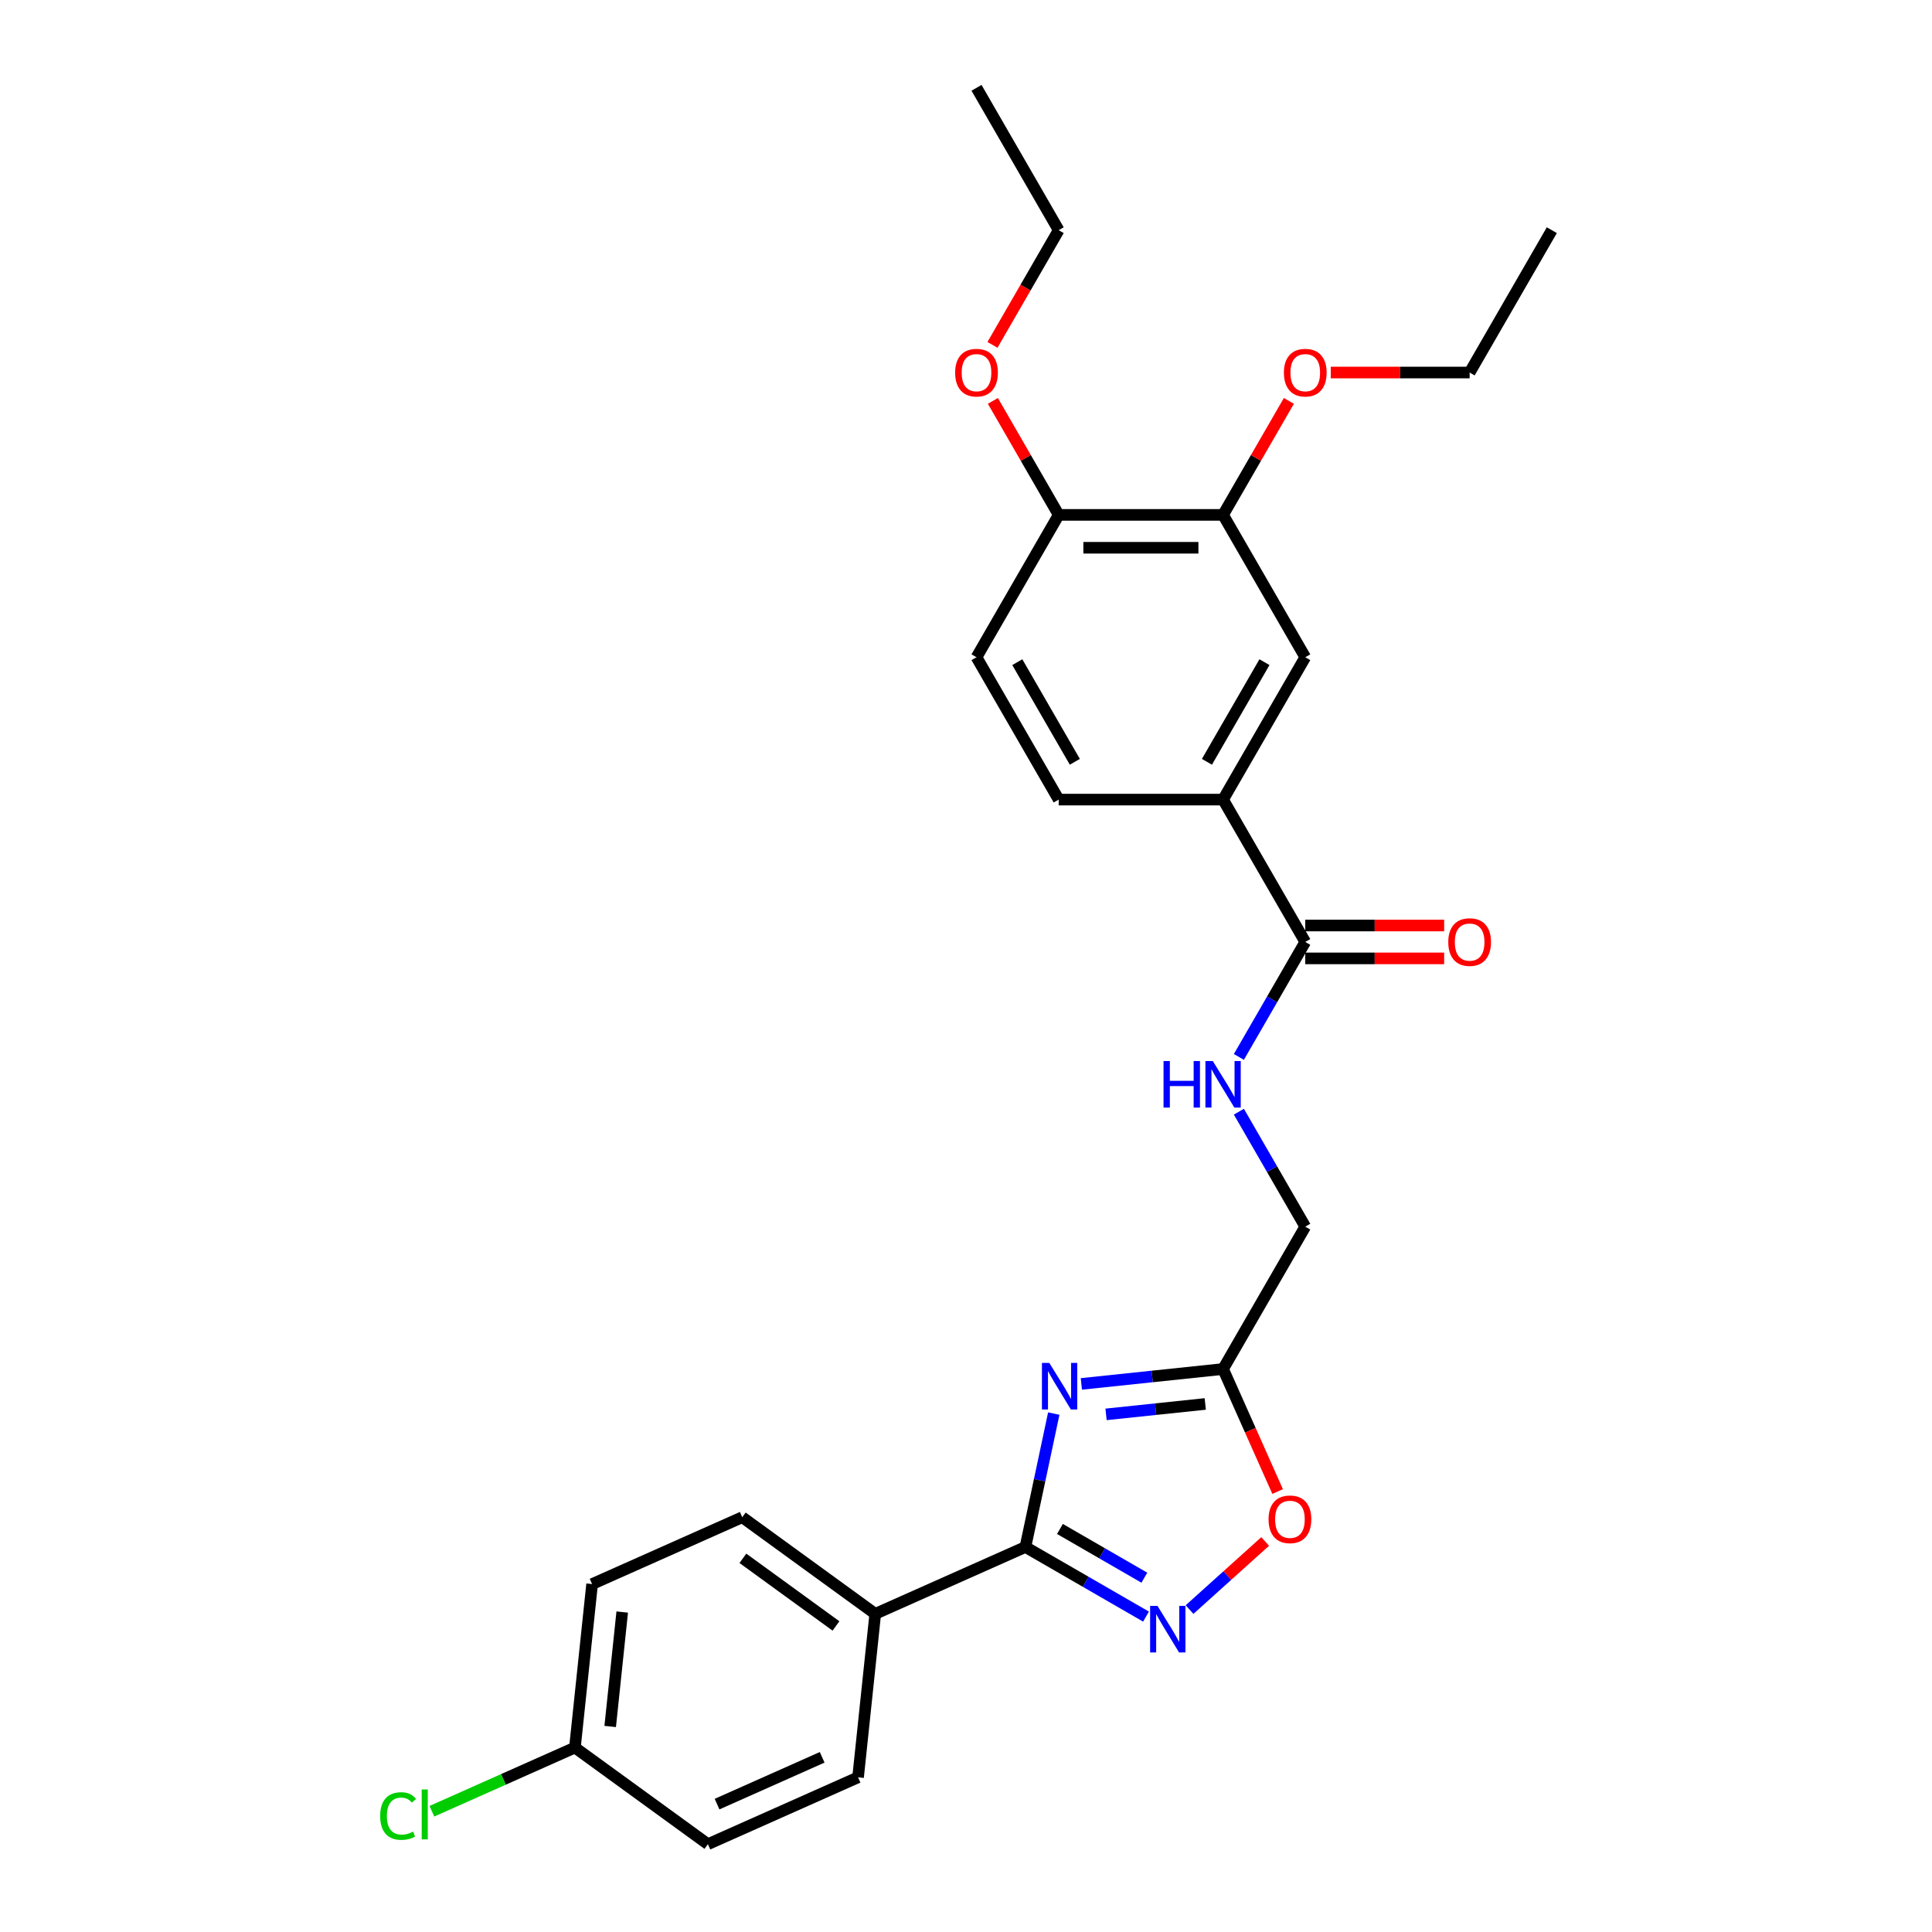 <?xml version='1.0' encoding='iso-8859-1'?>
<svg version='1.1' baseProfile='full'
              xmlns='http://www.w3.org/2000/svg'
                      xmlns:rdkit='http://www.rdkit.org/xml'
                      xmlns:xlink='http://www.w3.org/1999/xlink'
                  xml:space='preserve'
width='1000px' height='1000px' viewBox='0 0 1000 1000'>
<!-- END OF HEADER -->
<rect style='opacity:1.0;fill:#FFFFFF;stroke:none' width='1000' height='1000' x='0' y='0'> </rect>
<path class='bond-0' d='M 545.431,731.67 L 538.093,766.194' style='fill:none;fill-rule:evenodd;stroke:#0000FF;stroke-width:6px;stroke-linecap:butt;stroke-linejoin:miter;stroke-opacity:1' />
<path class='bond-0' d='M 538.093,766.194 L 530.755,800.718' style='fill:none;fill-rule:evenodd;stroke:#000000;stroke-width:6px;stroke-linecap:butt;stroke-linejoin:miter;stroke-opacity:1' />
<path class='bond-2' d='M 559.709,716.311 L 596.385,712.457' style='fill:none;fill-rule:evenodd;stroke:#0000FF;stroke-width:6px;stroke-linecap:butt;stroke-linejoin:miter;stroke-opacity:1' />
<path class='bond-2' d='M 596.385,712.457 L 633.06,708.602' style='fill:none;fill-rule:evenodd;stroke:#000000;stroke-width:6px;stroke-linecap:butt;stroke-linejoin:miter;stroke-opacity:1' />
<path class='bond-2' d='M 572.491,732.078 L 598.163,729.38' style='fill:none;fill-rule:evenodd;stroke:#0000FF;stroke-width:6px;stroke-linecap:butt;stroke-linejoin:miter;stroke-opacity:1' />
<path class='bond-2' d='M 598.163,729.38 L 623.836,726.681' style='fill:none;fill-rule:evenodd;stroke:#000000;stroke-width:6px;stroke-linecap:butt;stroke-linejoin:miter;stroke-opacity:1' />
<path class='bond-1' d='M 530.755,800.718 L 561.964,818.736' style='fill:none;fill-rule:evenodd;stroke:#000000;stroke-width:6px;stroke-linecap:butt;stroke-linejoin:miter;stroke-opacity:1' />
<path class='bond-1' d='M 561.964,818.736 L 593.173,836.755' style='fill:none;fill-rule:evenodd;stroke:#0000FF;stroke-width:6px;stroke-linecap:butt;stroke-linejoin:miter;stroke-opacity:1' />
<path class='bond-1' d='M 548.626,791.387 L 570.472,804' style='fill:none;fill-rule:evenodd;stroke:#000000;stroke-width:6px;stroke-linecap:butt;stroke-linejoin:miter;stroke-opacity:1' />
<path class='bond-1' d='M 570.472,804 L 592.319,816.613' style='fill:none;fill-rule:evenodd;stroke:#0000FF;stroke-width:6px;stroke-linecap:butt;stroke-linejoin:miter;stroke-opacity:1' />
<path class='bond-9' d='M 530.755,800.718 L 453.029,835.324' style='fill:none;fill-rule:evenodd;stroke:#000000;stroke-width:6px;stroke-linecap:butt;stroke-linejoin:miter;stroke-opacity:1' />
<path class='bond-27' d='M 615.703,833.116 L 635.28,815.488' style='fill:none;fill-rule:evenodd;stroke:#0000FF;stroke-width:6px;stroke-linecap:butt;stroke-linejoin:miter;stroke-opacity:1' />
<path class='bond-27' d='M 635.28,815.488 L 654.857,797.861' style='fill:none;fill-rule:evenodd;stroke:#FF0000;stroke-width:6px;stroke-linecap:butt;stroke-linejoin:miter;stroke-opacity:1' />
<path class='bond-3' d='M 633.06,708.602 L 647.177,740.31' style='fill:none;fill-rule:evenodd;stroke:#000000;stroke-width:6px;stroke-linecap:butt;stroke-linejoin:miter;stroke-opacity:1' />
<path class='bond-3' d='M 647.177,740.31 L 661.294,772.017' style='fill:none;fill-rule:evenodd;stroke:#FF0000;stroke-width:6px;stroke-linecap:butt;stroke-linejoin:miter;stroke-opacity:1' />
<path class='bond-12' d='M 633.06,708.602 L 675.601,634.919' style='fill:none;fill-rule:evenodd;stroke:#000000;stroke-width:6px;stroke-linecap:butt;stroke-linejoin:miter;stroke-opacity:1' />
<path class='bond-4' d='M 675.601,487.553 L 658.422,517.307' style='fill:none;fill-rule:evenodd;stroke:#000000;stroke-width:6px;stroke-linecap:butt;stroke-linejoin:miter;stroke-opacity:1' />
<path class='bond-4' d='M 658.422,517.307 L 641.244,547.061' style='fill:none;fill-rule:evenodd;stroke:#0000FF;stroke-width:6px;stroke-linecap:butt;stroke-linejoin:miter;stroke-opacity:1' />
<path class='bond-5' d='M 675.601,487.553 L 633.06,413.87' style='fill:none;fill-rule:evenodd;stroke:#000000;stroke-width:6px;stroke-linecap:butt;stroke-linejoin:miter;stroke-opacity:1' />
<path class='bond-11' d='M 675.601,496.061 L 711.548,496.061' style='fill:none;fill-rule:evenodd;stroke:#000000;stroke-width:6px;stroke-linecap:butt;stroke-linejoin:miter;stroke-opacity:1' />
<path class='bond-11' d='M 711.548,496.061 L 747.495,496.061' style='fill:none;fill-rule:evenodd;stroke:#FF0000;stroke-width:6px;stroke-linecap:butt;stroke-linejoin:miter;stroke-opacity:1' />
<path class='bond-11' d='M 675.601,479.045 L 711.548,479.045' style='fill:none;fill-rule:evenodd;stroke:#000000;stroke-width:6px;stroke-linecap:butt;stroke-linejoin:miter;stroke-opacity:1' />
<path class='bond-11' d='M 711.548,479.045 L 747.495,479.045' style='fill:none;fill-rule:evenodd;stroke:#FF0000;stroke-width:6px;stroke-linecap:butt;stroke-linejoin:miter;stroke-opacity:1' />
<path class='bond-7' d='M 633.06,413.87 L 675.601,340.187' style='fill:none;fill-rule:evenodd;stroke:#000000;stroke-width:6px;stroke-linecap:butt;stroke-linejoin:miter;stroke-opacity:1' />
<path class='bond-7' d='M 624.705,394.309 L 654.483,342.731' style='fill:none;fill-rule:evenodd;stroke:#000000;stroke-width:6px;stroke-linecap:butt;stroke-linejoin:miter;stroke-opacity:1' />
<path class='bond-13' d='M 633.06,413.87 L 547.978,413.87' style='fill:none;fill-rule:evenodd;stroke:#000000;stroke-width:6px;stroke-linecap:butt;stroke-linejoin:miter;stroke-opacity:1' />
<path class='bond-6' d='M 641.244,575.41 L 658.422,605.165' style='fill:none;fill-rule:evenodd;stroke:#0000FF;stroke-width:6px;stroke-linecap:butt;stroke-linejoin:miter;stroke-opacity:1' />
<path class='bond-6' d='M 658.422,605.165 L 675.601,634.919' style='fill:none;fill-rule:evenodd;stroke:#000000;stroke-width:6px;stroke-linecap:butt;stroke-linejoin:miter;stroke-opacity:1' />
<path class='bond-8' d='M 675.601,340.187 L 633.06,266.504' style='fill:none;fill-rule:evenodd;stroke:#000000;stroke-width:6px;stroke-linecap:butt;stroke-linejoin:miter;stroke-opacity:1' />
<path class='bond-20' d='M 633.06,266.504 L 650.091,237.005' style='fill:none;fill-rule:evenodd;stroke:#000000;stroke-width:6px;stroke-linecap:butt;stroke-linejoin:miter;stroke-opacity:1' />
<path class='bond-20' d='M 650.091,237.005 L 667.123,207.506' style='fill:none;fill-rule:evenodd;stroke:#FF0000;stroke-width:6px;stroke-linecap:butt;stroke-linejoin:miter;stroke-opacity:1' />
<path class='bond-29' d='M 633.06,266.504 L 547.978,266.504' style='fill:none;fill-rule:evenodd;stroke:#000000;stroke-width:6px;stroke-linecap:butt;stroke-linejoin:miter;stroke-opacity:1' />
<path class='bond-29' d='M 620.298,283.52 L 560.741,283.52' style='fill:none;fill-rule:evenodd;stroke:#000000;stroke-width:6px;stroke-linecap:butt;stroke-linejoin:miter;stroke-opacity:1' />
<path class='bond-15' d='M 453.029,835.324 L 384.196,785.314' style='fill:none;fill-rule:evenodd;stroke:#000000;stroke-width:6px;stroke-linecap:butt;stroke-linejoin:miter;stroke-opacity:1' />
<path class='bond-15' d='M 432.702,841.589 L 384.519,806.582' style='fill:none;fill-rule:evenodd;stroke:#000000;stroke-width:6px;stroke-linecap:butt;stroke-linejoin:miter;stroke-opacity:1' />
<path class='bond-16' d='M 453.029,835.324 L 444.135,919.94' style='fill:none;fill-rule:evenodd;stroke:#000000;stroke-width:6px;stroke-linecap:butt;stroke-linejoin:miter;stroke-opacity:1' />
<path class='bond-10' d='M 547.978,266.504 L 505.437,340.187' style='fill:none;fill-rule:evenodd;stroke:#000000;stroke-width:6px;stroke-linecap:butt;stroke-linejoin:miter;stroke-opacity:1' />
<path class='bond-22' d='M 547.978,266.504 L 530.947,237.005' style='fill:none;fill-rule:evenodd;stroke:#000000;stroke-width:6px;stroke-linecap:butt;stroke-linejoin:miter;stroke-opacity:1' />
<path class='bond-22' d='M 530.947,237.005 L 513.916,207.506' style='fill:none;fill-rule:evenodd;stroke:#FF0000;stroke-width:6px;stroke-linecap:butt;stroke-linejoin:miter;stroke-opacity:1' />
<path class='bond-14' d='M 547.978,413.87 L 505.437,340.187' style='fill:none;fill-rule:evenodd;stroke:#000000;stroke-width:6px;stroke-linecap:butt;stroke-linejoin:miter;stroke-opacity:1' />
<path class='bond-14' d='M 556.334,394.309 L 526.555,342.731' style='fill:none;fill-rule:evenodd;stroke:#000000;stroke-width:6px;stroke-linecap:butt;stroke-linejoin:miter;stroke-opacity:1' />
<path class='bond-18' d='M 384.196,785.314 L 306.47,819.92' style='fill:none;fill-rule:evenodd;stroke:#000000;stroke-width:6px;stroke-linecap:butt;stroke-linejoin:miter;stroke-opacity:1' />
<path class='bond-19' d='M 444.135,919.94 L 366.409,954.545' style='fill:none;fill-rule:evenodd;stroke:#000000;stroke-width:6px;stroke-linecap:butt;stroke-linejoin:miter;stroke-opacity:1' />
<path class='bond-19' d='M 425.555,909.585 L 371.147,933.809' style='fill:none;fill-rule:evenodd;stroke:#000000;stroke-width:6px;stroke-linecap:butt;stroke-linejoin:miter;stroke-opacity:1' />
<path class='bond-17' d='M 297.577,904.536 L 366.409,954.545' style='fill:none;fill-rule:evenodd;stroke:#000000;stroke-width:6px;stroke-linecap:butt;stroke-linejoin:miter;stroke-opacity:1' />
<path class='bond-21' d='M 297.577,904.536 L 260.56,921.017' style='fill:none;fill-rule:evenodd;stroke:#000000;stroke-width:6px;stroke-linecap:butt;stroke-linejoin:miter;stroke-opacity:1' />
<path class='bond-21' d='M 260.56,921.017 L 223.543,937.497' style='fill:none;fill-rule:evenodd;stroke:#00CC00;stroke-width:6px;stroke-linecap:butt;stroke-linejoin:miter;stroke-opacity:1' />
<path class='bond-28' d='M 297.577,904.536 L 306.47,819.92' style='fill:none;fill-rule:evenodd;stroke:#000000;stroke-width:6px;stroke-linecap:butt;stroke-linejoin:miter;stroke-opacity:1' />
<path class='bond-28' d='M 315.834,893.622 L 322.059,834.391' style='fill:none;fill-rule:evenodd;stroke:#000000;stroke-width:6px;stroke-linecap:butt;stroke-linejoin:miter;stroke-opacity:1' />
<path class='bond-23' d='M 688.789,192.821 L 724.736,192.821' style='fill:none;fill-rule:evenodd;stroke:#FF0000;stroke-width:6px;stroke-linecap:butt;stroke-linejoin:miter;stroke-opacity:1' />
<path class='bond-23' d='M 724.736,192.821 L 760.683,192.821' style='fill:none;fill-rule:evenodd;stroke:#000000;stroke-width:6px;stroke-linecap:butt;stroke-linejoin:miter;stroke-opacity:1' />
<path class='bond-24' d='M 513.7,178.51 L 530.839,148.824' style='fill:none;fill-rule:evenodd;stroke:#FF0000;stroke-width:6px;stroke-linecap:butt;stroke-linejoin:miter;stroke-opacity:1' />
<path class='bond-24' d='M 530.839,148.824 L 547.978,119.138' style='fill:none;fill-rule:evenodd;stroke:#000000;stroke-width:6px;stroke-linecap:butt;stroke-linejoin:miter;stroke-opacity:1' />
<path class='bond-26' d='M 760.683,192.821 L 803.224,119.138' style='fill:none;fill-rule:evenodd;stroke:#000000;stroke-width:6px;stroke-linecap:butt;stroke-linejoin:miter;stroke-opacity:1' />
<path class='bond-25' d='M 547.978,119.138 L 505.437,45.455' style='fill:none;fill-rule:evenodd;stroke:#000000;stroke-width:6px;stroke-linecap:butt;stroke-linejoin:miter;stroke-opacity:1' />
<path  class='atom-0' d='M 543.118 705.448
L 551.014 718.21
Q 551.797 719.469, 553.056 721.749
Q 554.315 724.03, 554.383 724.166
L 554.383 705.448
L 557.582 705.448
L 557.582 729.543
L 554.281 729.543
L 545.807 715.589
Q 544.82 713.956, 543.765 712.084
Q 542.744 710.212, 542.438 709.634
L 542.438 729.543
L 539.307 729.543
L 539.307 705.448
L 543.118 705.448
' fill='#0000FF'/>
<path  class='atom-2' d='M 599.112 831.211
L 607.007 843.974
Q 607.79 845.233, 609.049 847.513
Q 610.309 849.793, 610.377 849.929
L 610.377 831.211
L 613.576 831.211
L 613.576 855.306
L 610.275 855.306
L 601.8 841.353
Q 600.813 839.719, 599.758 837.848
Q 598.737 835.976, 598.431 835.397
L 598.431 855.306
L 595.3 855.306
L 595.3 831.211
L 599.112 831.211
' fill='#0000FF'/>
<path  class='atom-4' d='M 656.605 786.396
Q 656.605 780.61, 659.464 777.377
Q 662.323 774.144, 667.666 774.144
Q 673.009 774.144, 675.868 777.377
Q 678.727 780.61, 678.727 786.396
Q 678.727 792.25, 675.834 795.585
Q 672.941 798.886, 667.666 798.886
Q 662.357 798.886, 659.464 795.585
Q 656.605 792.284, 656.605 786.396
M 667.666 796.163
Q 671.342 796.163, 673.315 793.713
Q 675.323 791.229, 675.323 786.396
Q 675.323 781.665, 673.315 779.283
Q 671.342 776.867, 667.666 776.867
Q 663.991 776.867, 661.983 779.249
Q 660.009 781.631, 660.009 786.396
Q 660.009 791.263, 661.983 793.713
Q 663.991 796.163, 667.666 796.163
' fill='#FF0000'/>
<path  class='atom-7' d='M 602.243 549.188
L 605.511 549.188
L 605.511 559.432
L 617.83 559.432
L 617.83 549.188
L 621.098 549.188
L 621.098 573.283
L 617.83 573.283
L 617.83 562.155
L 605.511 562.155
L 605.511 573.283
L 602.243 573.283
L 602.243 549.188
' fill='#0000FF'/>
<path  class='atom-7' d='M 627.734 549.188
L 635.63 561.95
Q 636.412 563.21, 637.672 565.49
Q 638.931 567.77, 638.999 567.906
L 638.999 549.188
L 642.198 549.188
L 642.198 573.283
L 638.897 573.283
L 630.423 559.33
Q 629.436 557.696, 628.381 555.825
Q 627.36 553.953, 627.053 553.374
L 627.053 573.283
L 623.922 573.283
L 623.922 549.188
L 627.734 549.188
' fill='#0000FF'/>
<path  class='atom-12' d='M 749.622 487.621
Q 749.622 481.835, 752.481 478.602
Q 755.34 475.369, 760.683 475.369
Q 766.026 475.369, 768.885 478.602
Q 771.744 481.835, 771.744 487.621
Q 771.744 493.474, 768.851 496.81
Q 765.958 500.111, 760.683 500.111
Q 755.374 500.111, 752.481 496.81
Q 749.622 493.508, 749.622 487.621
M 760.683 497.388
Q 764.358 497.388, 766.332 494.938
Q 768.34 492.453, 768.34 487.621
Q 768.34 482.89, 766.332 480.508
Q 764.358 478.092, 760.683 478.092
Q 757.007 478.092, 754.999 480.474
Q 753.026 482.856, 753.026 487.621
Q 753.026 492.487, 754.999 494.938
Q 757.007 497.388, 760.683 497.388
' fill='#FF0000'/>
<path  class='atom-21' d='M 664.54 192.889
Q 664.54 187.103, 667.399 183.87
Q 670.258 180.637, 675.601 180.637
Q 680.944 180.637, 683.803 183.87
Q 686.662 187.103, 686.662 192.889
Q 686.662 198.742, 683.769 202.078
Q 680.876 205.379, 675.601 205.379
Q 670.292 205.379, 667.399 202.078
Q 664.54 198.776, 664.54 192.889
M 675.601 202.656
Q 679.277 202.656, 681.25 200.206
Q 683.258 197.721, 683.258 192.889
Q 683.258 188.158, 681.25 185.776
Q 679.277 183.36, 675.601 183.36
Q 671.926 183.36, 669.918 185.742
Q 667.944 188.124, 667.944 192.889
Q 667.944 197.755, 669.918 200.206
Q 671.926 202.656, 675.601 202.656
' fill='#FF0000'/>
<path  class='atom-22' d='M 196.776 939.975
Q 196.776 933.986, 199.567 930.855
Q 202.392 927.689, 207.735 927.689
Q 212.704 927.689, 215.358 931.195
L 213.112 933.033
Q 211.172 930.48, 207.735 930.48
Q 204.093 930.48, 202.153 932.931
Q 200.248 935.347, 200.248 939.975
Q 200.248 944.74, 202.221 947.19
Q 204.229 949.641, 208.109 949.641
Q 210.764 949.641, 213.861 948.041
L 214.814 950.594
Q 213.554 951.41, 211.648 951.887
Q 209.743 952.363, 207.633 952.363
Q 202.392 952.363, 199.567 949.164
Q 196.776 945.965, 196.776 939.975
' fill='#00CC00'/>
<path  class='atom-22' d='M 218.285 926.226
L 221.416 926.226
L 221.416 952.057
L 218.285 952.057
L 218.285 926.226
' fill='#00CC00'/>
<path  class='atom-23' d='M 494.377 192.889
Q 494.377 187.103, 497.235 183.87
Q 500.094 180.637, 505.437 180.637
Q 510.781 180.637, 513.639 183.87
Q 516.498 187.103, 516.498 192.889
Q 516.498 198.742, 513.605 202.078
Q 510.712 205.379, 505.437 205.379
Q 500.128 205.379, 497.235 202.078
Q 494.377 198.776, 494.377 192.889
M 505.437 202.656
Q 509.113 202.656, 511.087 200.206
Q 513.095 197.721, 513.095 192.889
Q 513.095 188.158, 511.087 185.776
Q 509.113 183.36, 505.437 183.36
Q 501.762 183.36, 499.754 185.742
Q 497.78 188.124, 497.78 192.889
Q 497.78 197.755, 499.754 200.206
Q 501.762 202.656, 505.437 202.656
' fill='#FF0000'/>
</svg>
